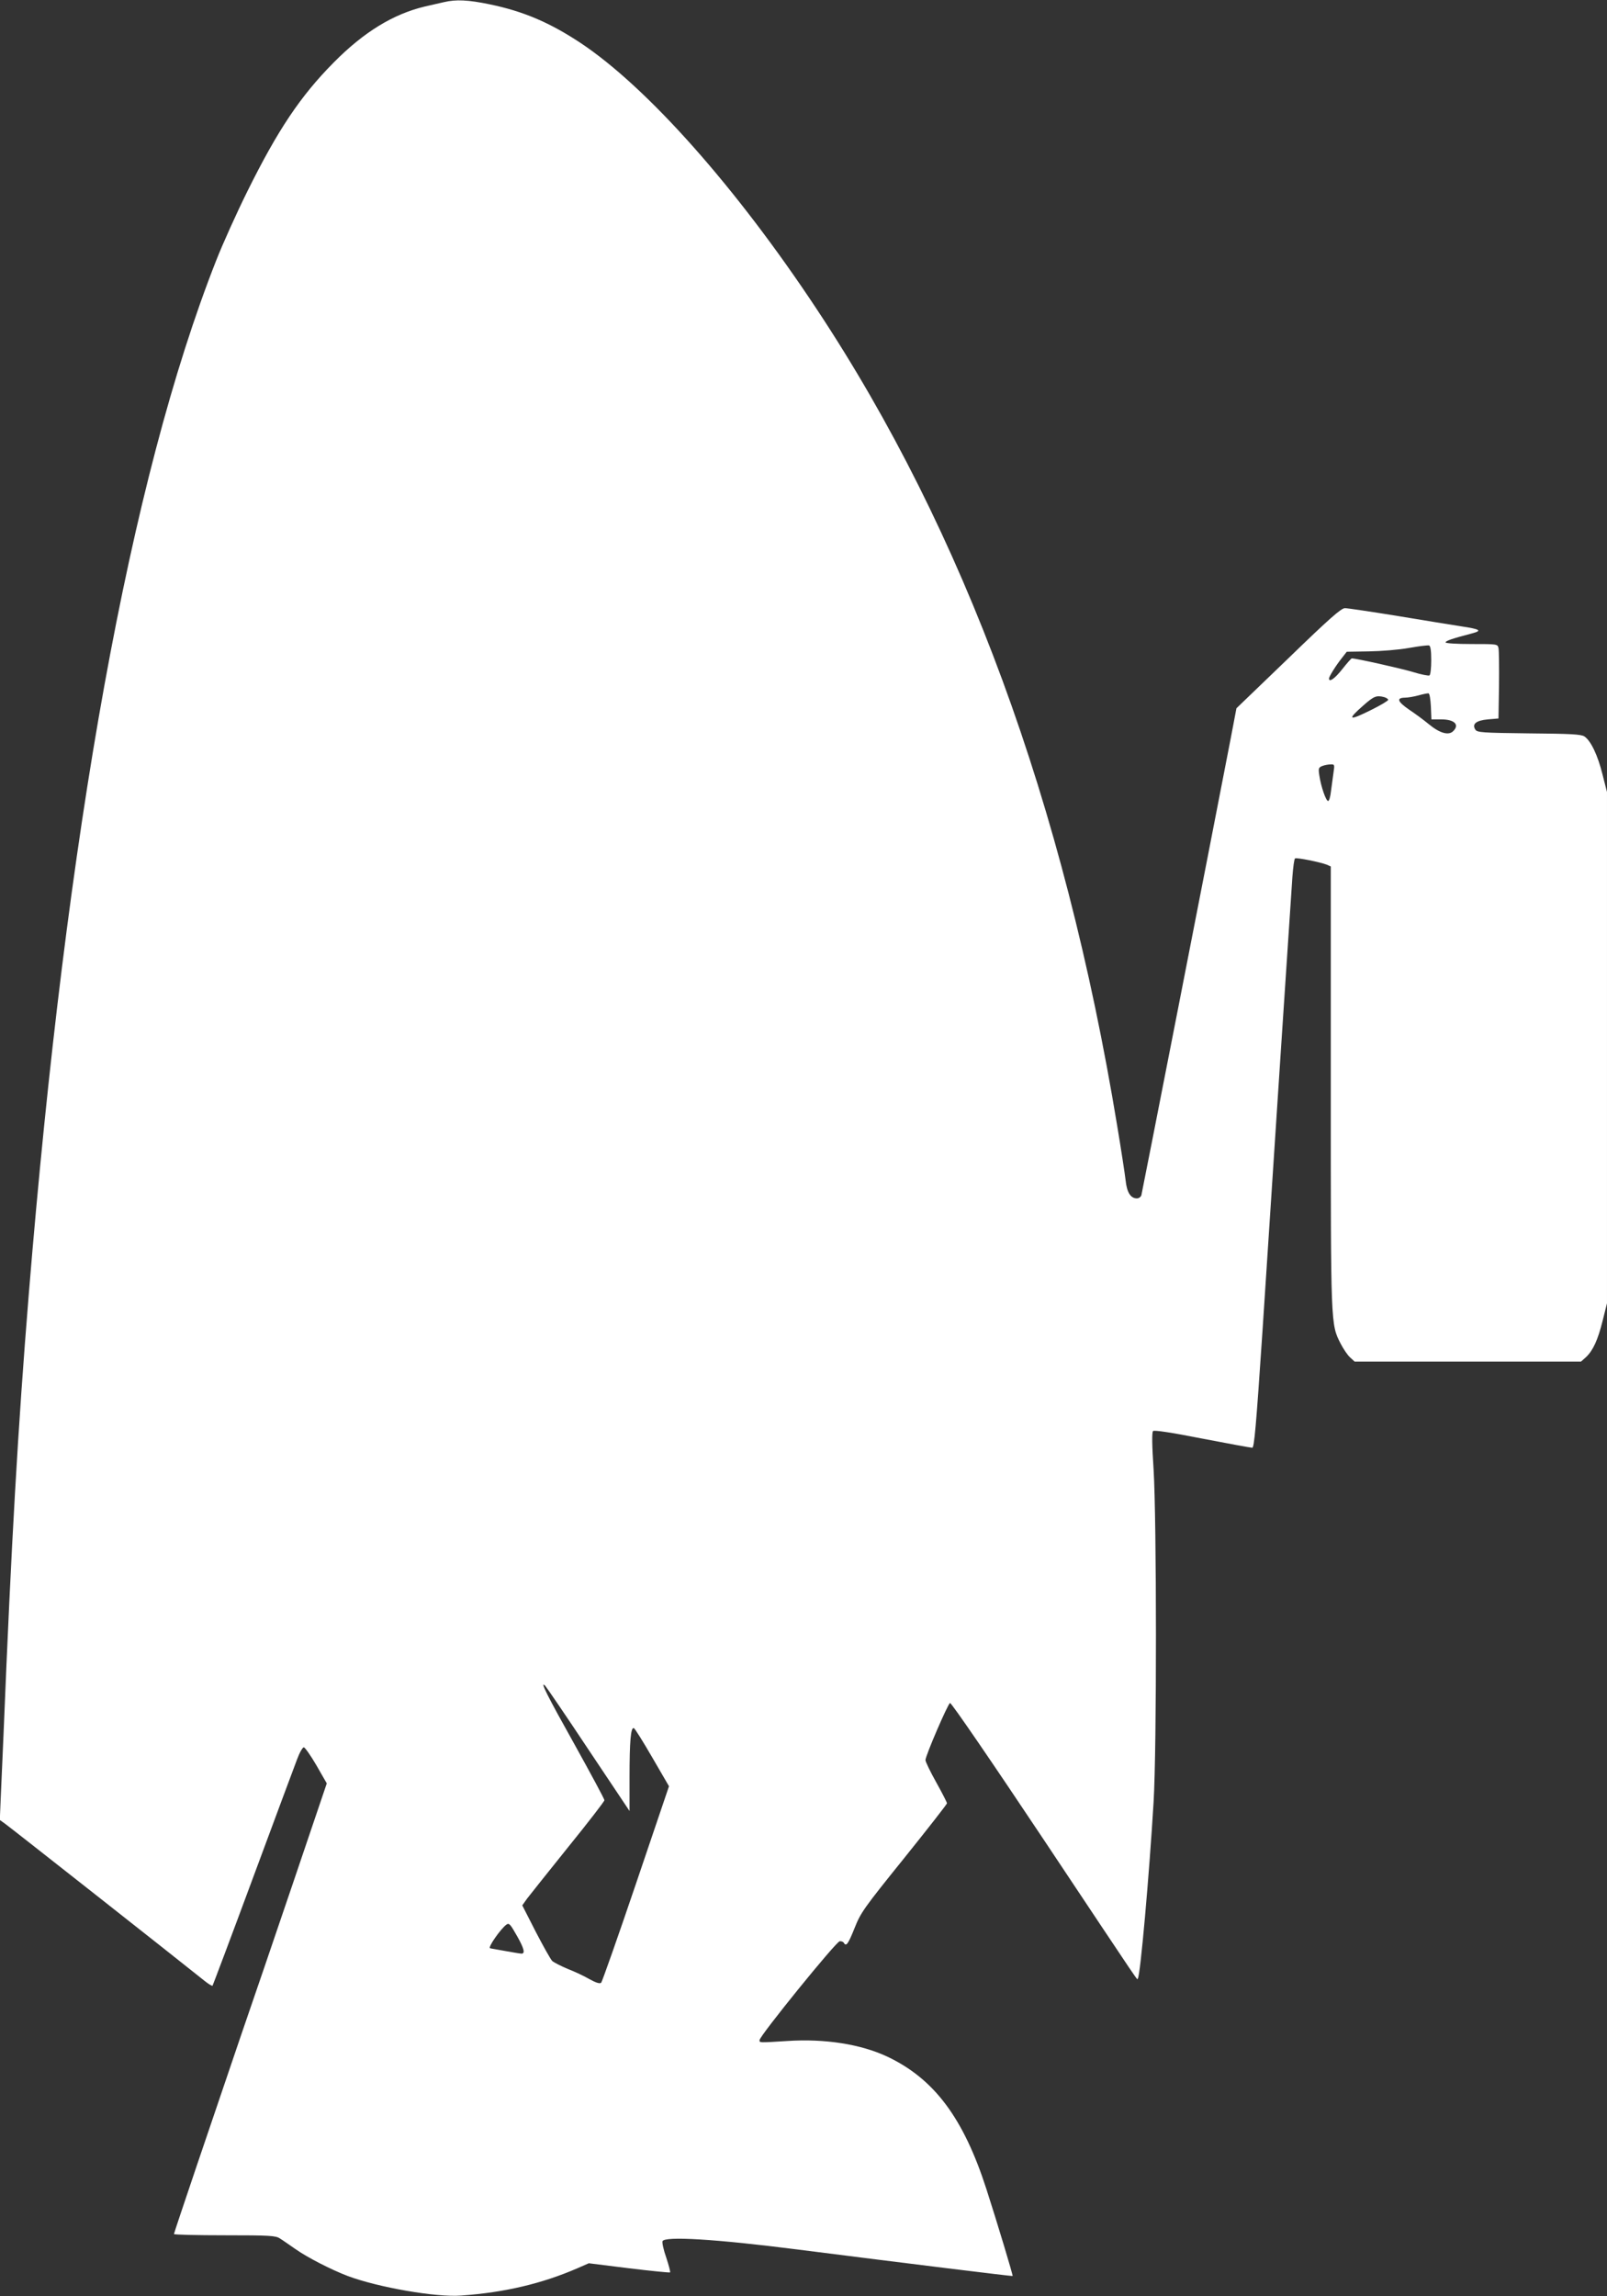 <?xml version="1.0" standalone="no"?>
<!DOCTYPE svg PUBLIC "-//W3C//DTD SVG 20010904//EN"
 "http://www.w3.org/TR/2001/REC-SVG-20010904/DTD/svg10.dtd">
<svg version="1.0" xmlns="http://www.w3.org/2000/svg"
 width="896pt" height="1280pt" viewBox="0 0 896 1280"
 preserveAspectRatio="xMidYMid meet">
<rect x="0" y="0" width="896" height="1280" fill="#333333" stroke="none"/>
<g transform="translate(0,1280) scale(0.1,-0.1)"
fill="#ffffff" stroke="none">
<path d="M2475 12788 c-22 -5 -69 -16 -105 -24 -177 -42 -341 -142 -510 -313
-185 -187 -311 -375 -480 -716 -60 -121 -139 -296 -175 -388 -479 -1216 -834
-3176 -1045 -5767 -60 -739 -97 -1385 -140 -2440 -6 -135 -13 -299 -16 -365
l-5 -120 28 -20 c22 -15 958 -752 1115 -878 21 -17 40 -28 43 -26 2 3 104 273
225 600 121 327 232 624 246 661 14 38 31 68 38 68 6 0 38 -45 70 -100 l58
-101 -187 -552 c-103 -304 -234 -687 -291 -852 -161 -472 -374 -1101 -374
-1108 0 -4 127 -7 283 -7 251 0 285 -2 308 -18 15 -9 53 -36 85 -58 68 -48
201 -116 293 -151 168 -63 493 -120 632 -109 243 17 452 67 648 152 l64 28
225 -28 c123 -15 226 -25 228 -23 3 2 -7 39 -21 82 -15 42 -24 84 -21 92 12
29 296 12 751 -46 621 -79 1199 -150 1201 -148 3 3 -87 301 -146 484 -128 397
-291 615 -553 739 -147 69 -348 101 -557 87 -161 -10 -155 -10 -155 5 0 23
428 551 447 551 9 1 20 -3 23 -9 13 -22 24 -7 60 83 34 86 52 111 276 389 131
163 239 301 239 306 0 5 -27 58 -60 117 -33 59 -60 115 -60 124 1 26 125 314
137 318 7 3 242 -341 524 -764 567 -851 517 -778 523 -772 14 14 64 582 88
984 18 299 17 1576 0 1854 -9 136 -10 207 -3 214 6 6 97 -7 274 -42 145 -28
271 -51 279 -51 11 0 21 111 57 648 23 356 69 1050 101 1542 33 492 62 939 66
993 4 53 10 100 15 102 9 6 141 -21 177 -35 l22 -10 0 -1229 c0 -1335 -1
-1321 55 -1431 15 -29 38 -63 52 -76 l26 -24 631 0 631 0 28 25 c39 37 66 95
93 204 l24 96 0 1425 0 1425 -25 98 c-26 106 -65 188 -101 212 -19 12 -75 15
-310 17 -261 3 -288 5 -298 21 -20 31 4 51 70 57 l59 5 3 185 c1 102 0 195 -3
208 -5 22 -8 22 -150 22 -83 0 -145 4 -145 9 0 9 39 22 150 51 56 15 42 23
-65 39 -44 7 -201 32 -350 57 -148 24 -282 44 -296 44 -21 0 -87 -58 -315
-279 l-290 -279 -31 -163 c-127 -657 -495 -2537 -499 -2551 -3 -10 -14 -18
-25 -18 -35 0 -56 33 -63 101 -4 35 -25 172 -47 304 -295 1794 -853 3310
-1674 4550 -449 679 -946 1239 -1320 1487 -170 112 -316 175 -505 214 -120 25
-188 28 -255 12z m5505 -3668 c0 -44 -4 -82 -10 -85 -5 -3 -47 5 -92 19 -66
20 -317 76 -341 76 -3 0 -27 -27 -53 -60 -41 -52 -74 -76 -74 -52 0 10 38 72
71 113 l28 36 123 2 c68 1 168 9 223 19 55 10 106 16 113 14 8 -3 12 -29 12
-82z m-2 -258 l3 -72 54 0 c74 0 104 -29 68 -65 -25 -26 -74 -13 -135 37 -29
24 -79 61 -111 82 -65 45 -73 66 -24 67 17 0 52 6 77 13 25 7 50 12 55 11 6
-1 11 -34 13 -73z m-260 52 c12 -4 22 -10 22 -15 0 -5 -40 -29 -90 -54 -132
-66 -143 -60 -47 24 58 51 72 56 115 45z m-283 -421 c-4 -27 -10 -73 -14 -103
-3 -30 -10 -55 -16 -55 -12 0 -40 81 -49 143 -6 38 -4 44 16 52 13 5 34 9 47
9 22 1 23 -1 16 -46z m-4155 -5444 l230 -344 0 186 c0 204 7 282 24 276 6 -2
52 -76 103 -164 l93 -160 -184 -543 c-101 -298 -189 -547 -194 -552 -7 -7 -28
-1 -64 19 -29 17 -84 43 -123 58 -38 16 -77 36 -86 44 -9 9 -50 82 -92 163
l-75 147 27 38 c16 21 119 150 229 287 111 137 202 255 202 261 0 7 -75 146
-166 310 -155 277 -195 357 -165 329 6 -6 115 -165 241 -355z m-396 -1043 c38
-67 45 -96 24 -96 -7 0 -49 7 -93 15 -44 8 -81 14 -82 15 -16 2 58 108 91 132
15 10 21 3 60 -66z"/>
</g>
</svg>
